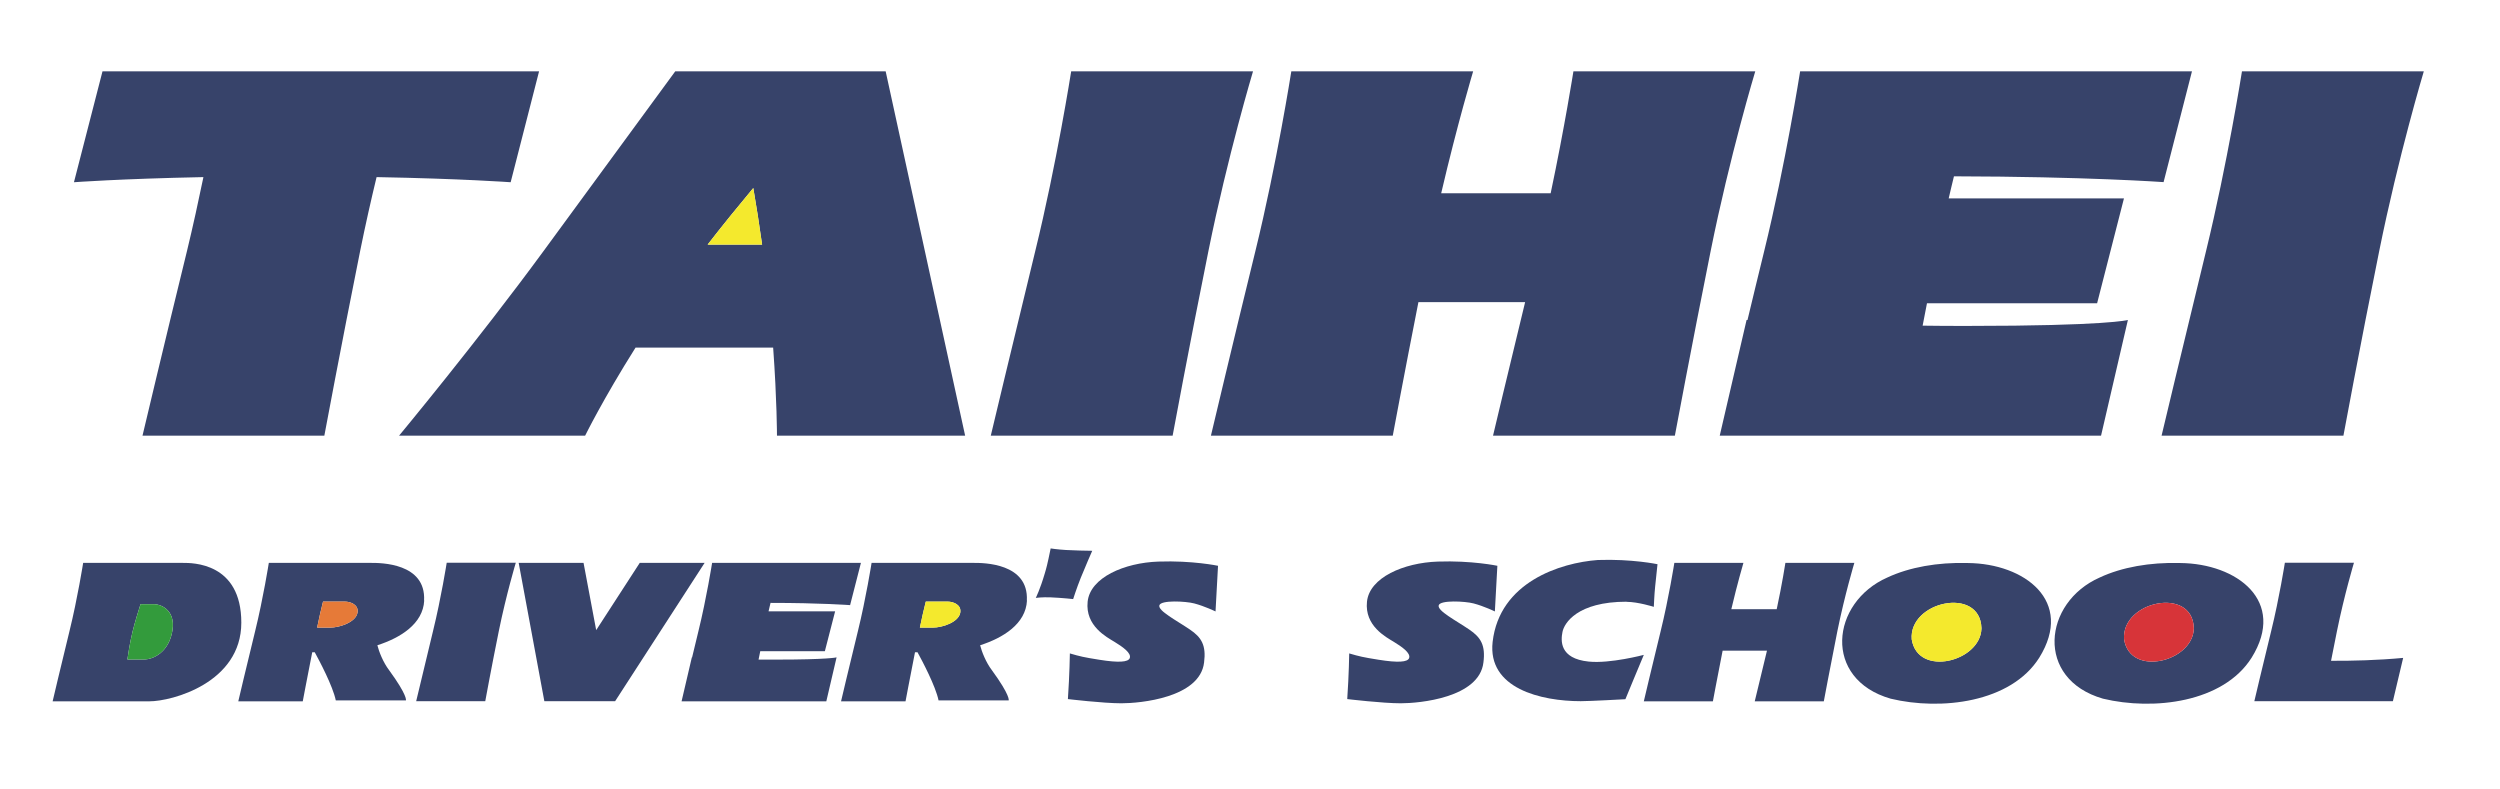 <svg width="190" height="60" viewBox="0 0 190 60" fill="none" xmlns="http://www.w3.org/2000/svg">
<path d="M89.12 33.11H75.3C75.3 33.11 77.06 25.72 78.68 19.08C80.31 12.44 81.41 5.42 81.41 5.42H95.23C95.23 5.42 93.31 11.81 91.84 19.08C90.37 26.35 89.12 33.11 89.12 33.11Z" fill="#37436A"/>
<path d="M40.98 5.42H7.79L5.62 13.85C5.62 13.85 9.06 13.59 15.46 13.46C15.09 15.25 14.67 17.18 14.21 19.08C12.58 25.72 10.83 33.11 10.83 33.11H24.65C24.65 33.11 25.91 26.35 27.37 19.08C27.77 17.1 28.2 15.2 28.62 13.46C35.12 13.58 38.81 13.85 38.81 13.85L40.97 5.42H40.98Z" fill="#37436A"/>
<path d="M119.58 5.42C119.58 5.42 118.91 9.68 117.85 14.69H109.53C110.76 9.42 111.96 5.42 111.96 5.42H98.14C98.14 5.42 97.04 12.44 95.41 19.08C93.78 25.72 92.03 33.11 92.03 33.11H105.85C105.85 33.11 106.69 28.59 107.8 22.96H115.91C114.61 28.3 113.47 33.11 113.47 33.11H127.29C127.29 33.11 128.55 26.35 130.01 19.08C131.47 11.81 133.4 5.42 133.4 5.42H119.58Z" fill="#37436A"/>
<path d="M178.1 33.11H164.28C164.28 33.11 166.04 25.72 167.66 19.08C169.28 12.44 170.39 5.42 170.39 5.42H184.21C184.21 5.42 182.29 11.81 180.82 19.08C179.35 26.35 178.1 33.11 178.1 33.11Z" fill="#37436A"/>
<path d="M59.05 33.11H73.35L67.31 5.42H51.32C51.32 5.42 46.34 12.22 41.31 19.08C36.28 25.94 30.33 33.11 30.33 33.11H44.47C44.47 33.11 45.83 30.34 48.3 26.42H58.76C59.05 30.42 59.05 33.11 59.05 33.11ZM57.25 14.29C57.48 15.63 57.71 17.07 57.92 18.59H53.78C54.94 17.09 56.12 15.65 57.25 14.29Z" fill="#37436A"/>
<path d="M164.43 13.85L166.59 5.42H136.81C136.81 5.42 135.71 12.44 134.08 19.08C133.65 20.82 133.22 22.62 132.81 24.32C132.77 24.32 132.74 24.32 132.74 24.32L130.7 33.11H159.68L161.72 24.32C161.72 24.32 160.14 24.77 149.56 24.77C148.35 24.77 147.21 24.77 146.12 24.75C146.23 24.2 146.34 23.63 146.45 23.05H159.38L161.42 15.08H148.1C148.23 14.5 148.37 13.95 148.5 13.4C158.53 13.42 164.42 13.84 164.42 13.84L164.43 13.85Z" fill="#37436A"/>
<path d="M57.25 14.29C57.48 15.63 57.71 17.07 57.92 18.59H53.78C54.94 17.09 56.12 15.65 57.25 14.29Z" fill="#F4E92D"/>
<path d="M48.62 42.78L45.31 47.89L44.35 42.78H39.42L41.37 53.29H46.75L53.55 42.78H48.62Z" fill="#37436A"/>
<path d="M36.88 53.29H31.63C31.63 53.29 32.3 50.48 32.91 47.96C33.53 45.44 33.95 42.77 33.95 42.77H39.2C39.2 42.77 38.47 45.2 37.91 47.96C37.35 50.72 36.88 53.29 36.88 53.29Z" fill="#37436A"/>
<path d="M13.91 42.78H6.32C6.32 42.78 5.9 45.45 5.28 47.97C4.66 50.49 4 53.3 4 53.3H8.13C8.13 53.3 9.66 53.3 11.36 53.3C13.06 53.3 18.34 51.9 18.34 47.32C18.34 42.74 14.6 42.78 13.9 42.78H13.91ZM13.11 47.9C12.85 49.55 11.67 50.12 10.94 50.12H9.68C9.73 49.75 9.87 48.86 10.07 48.02C10.25 47.29 10.52 46.42 10.68 45.92H11.76C12.07 45.92 13.36 46.25 13.11 47.9Z" fill="#37436A"/>
<path d="M81.31 49.66C81.31 49.66 81.29 51.24 81.16 53.13C81.16 53.13 83.83 53.45 85.23 53.45C86.63 53.45 91.19 53.04 91.51 50.35C91.68 49.04 91.31 48.44 90.44 47.85C89.38 47.13 88.01 46.43 88.11 46.01C88.21 45.59 90.11 45.69 90.76 45.86C91.56 46.07 92.38 46.47 92.38 46.47L92.57 43C92.57 43 90.63 42.59 88.04 42.68C85.45 42.77 82.85 43.89 82.66 45.73C82.47 47.57 84.11 48.42 84.7 48.78C85.29 49.14 86.01 49.63 85.86 50.02C85.74 50.32 85.04 50.38 83.54 50.14C82.35 49.95 82.1 49.89 81.31 49.66Z" fill="#37436A"/>
<path d="M32.23 45.64C32.38 42.78 28.91 42.78 28.22 42.78H24.58H20.43C20.43 42.78 20.01 45.45 19.39 47.97C18.77 50.49 18.11 53.3 18.11 53.3H23.01C23.01 53.3 23.32 51.65 23.73 49.57H23.92C24.27 50.21 25.3 52.15 25.52 53.23H30.85C30.85 53.23 31 52.89 29.57 50.93C29.12 50.34 28.8 49.52 28.68 49.04C30.42 48.48 32.15 47.42 32.24 45.64H32.23ZM27.17 46.57C27.04 47.28 25.84 47.7 25.06 47.7H24.1C24.24 47 24.4 46.33 24.55 45.72H26.19C26.66 45.72 27.28 45.97 27.17 46.57Z" fill="#37436A"/>
<path d="M78.04 45.64C78.19 42.78 74.72 42.78 74.03 42.78H70.39H66.24C66.24 42.78 65.82 45.45 65.2 47.97C64.58 50.49 63.92 53.3 63.92 53.3H68.82C68.82 53.3 69.13 51.65 69.54 49.57H69.73C70.08 50.21 71.11 52.15 71.33 53.23H76.66C76.66 53.23 76.81 52.89 75.38 50.93C74.93 50.34 74.61 49.52 74.49 49.04C76.23 48.48 77.96 47.42 78.05 45.64H78.04ZM72.98 46.57C72.85 47.28 71.65 47.7 70.87 47.7H69.91C70.05 47 70.21 46.33 70.36 45.72H72C72.47 45.72 73.09 45.97 72.98 46.57Z" fill="#37436A"/>
<path d="M79.85 41.68C79.85 41.68 80.34 41.76 81.02 41.8C81.7 41.84 82.45 41.85 83.01 41.86C83.01 41.86 82.46 43.11 82.14 43.91C81.82 44.71 81.56 45.53 81.56 45.53C81.56 45.53 80.76 45.44 79.87 45.4C79.21 45.37 78.72 45.44 78.72 45.44C78.72 45.44 79.05 44.79 79.4 43.59C79.52 43.19 79.59 42.96 79.85 41.68Z" fill="#37436A"/>
<path d="M64.61 45.98L65.43 42.78H54.12C54.12 42.78 53.7 45.45 53.08 47.97C52.92 48.63 52.75 49.31 52.6 49.96C52.59 49.96 52.58 49.96 52.58 49.96L51.8 53.3H62.8L63.58 49.96C63.58 49.96 62.98 50.13 58.96 50.13C58.5 50.13 58.07 50.13 57.65 50.13C57.69 49.92 57.73 49.71 57.78 49.49H62.69L63.47 46.46H58.41C58.46 46.24 58.51 46.03 58.56 45.82C62.37 45.82 64.61 45.99 64.61 45.99V45.98Z" fill="#37436A"/>
<path d="M135.69 42.78C135.69 42.78 135.44 44.4 135.03 46.3H131.58C132.05 44.3 132.5 42.78 132.5 42.78H127.25C127.25 42.78 126.83 45.45 126.21 47.97C125.59 50.49 124.93 53.3 124.93 53.3H130.18C130.18 53.3 130.5 51.58 130.92 49.45H134.29C133.8 51.48 133.36 53.3 133.36 53.3H138.61C138.61 53.3 139.09 50.73 139.64 47.97C140.2 45.21 140.93 42.78 140.93 42.78H135.68H135.69Z" fill="#37436A"/>
<path d="M177.16 50.22C177.3 49.52 177.45 48.75 177.61 47.96C178.17 45.2 178.9 42.77 178.9 42.77H173.65C173.65 42.77 173.23 45.44 172.61 47.96C171.99 50.48 171.33 53.29 171.33 53.29H181.86C181.86 53.29 182.3 51.42 182.64 50C180.73 50.18 178.74 50.23 177.17 50.22H177.16Z" fill="#37436A"/>
<path d="M102.54 49.66C102.54 49.66 102.52 51.24 102.39 53.13C102.39 53.13 105.06 53.45 106.46 53.45C107.86 53.45 112.42 53.04 112.74 50.35C112.91 49.04 112.54 48.44 111.67 47.85C110.61 47.13 109.24 46.43 109.34 46.01C109.44 45.59 111.34 45.69 111.99 45.86C112.79 46.07 113.61 46.47 113.61 46.47L113.8 43C113.8 43 111.86 42.59 109.27 42.68C106.68 42.77 104.08 43.89 103.89 45.73C103.7 47.57 105.34 48.42 105.93 48.78C106.52 49.14 107.24 49.63 107.09 50.02C106.97 50.32 106.27 50.38 104.77 50.14C103.58 49.95 103.33 49.89 102.54 49.66Z" fill="#37436A"/>
<path d="M123.63 45.74C124.48 45.74 125.69 46.12 125.69 46.12C125.69 46.12 125.73 45.15 125.79 44.59L125.97 42.88C125.97 42.88 124.03 42.47 121.44 42.56C118.57 42.77 113.96 44.25 113.44 48.78C113.04 52.32 117.11 53.29 120.14 53.29C120.84 53.29 123.53 53.14 123.53 53.14C123.53 53.14 124.63 50.47 124.93 49.77C124.93 49.77 122.37 50.45 120.74 50.28C118.5 50.05 118.62 48.67 118.75 48.02C118.88 47.37 119.86 45.73 123.62 45.73L123.63 45.74Z" fill="#37436A"/>
<path d="M149.56 42.79H149.47C147.28 42.73 145.13 43.1 143.44 43.89C139.13 45.79 138.51 51.61 143.69 53.1C147.52 54.02 152.82 53.4 154.98 49.99C157.66 45.68 153.87 42.83 149.56 42.79ZM150.59 47.79C150.5 50.29 145.75 51.49 145.29 48.59C145.06 45.7 150.48 44.53 150.59 47.72V47.79Z" fill="#37436A"/>
<path d="M165.7 42.79H165.61C163.42 42.73 161.27 43.1 159.58 43.89C155.27 45.79 154.65 51.61 159.83 53.1C163.66 54.02 168.96 53.4 171.12 49.99C173.8 45.68 170.01 42.83 165.7 42.79ZM166.73 47.79C166.64 50.29 161.89 51.49 161.43 48.59C161.2 45.7 166.62 44.53 166.73 47.72V47.79Z" fill="#37436A"/>
<path d="M72.98 46.57C72.85 47.28 71.65 47.7 70.87 47.7H69.91C70.05 47 70.21 46.33 70.36 45.72H72C72.47 45.72 73.09 45.97 72.98 46.57Z" fill="#F4E92D"/>
<path d="M27.17 46.57C27.04 47.28 25.84 47.7 25.06 47.7H24.1C24.24 47 24.4 46.33 24.55 45.72H26.19C26.66 45.72 27.28 45.97 27.17 46.57Z" fill="#E67A38"/>
<path d="M13.11 47.9C12.85 49.55 11.67 50.12 10.94 50.12H9.68C9.73 49.75 9.87 48.86 10.07 48.02C10.25 47.29 10.52 46.42 10.68 45.92H11.76C12.07 45.92 13.36 46.25 13.11 47.9Z" fill="#339B3C"/>
<path d="M150.59 47.79C150.5 50.29 145.75 51.49 145.29 48.59C145.06 45.7 150.48 44.53 150.59 47.72V47.79Z" fill="#F4E92D"/>
<path d="M166.73 47.79C166.64 50.29 161.89 51.49 161.43 48.59C161.2 45.7 166.62 44.53 166.73 47.72V47.79Z" fill="#D73439"/>
</svg>

